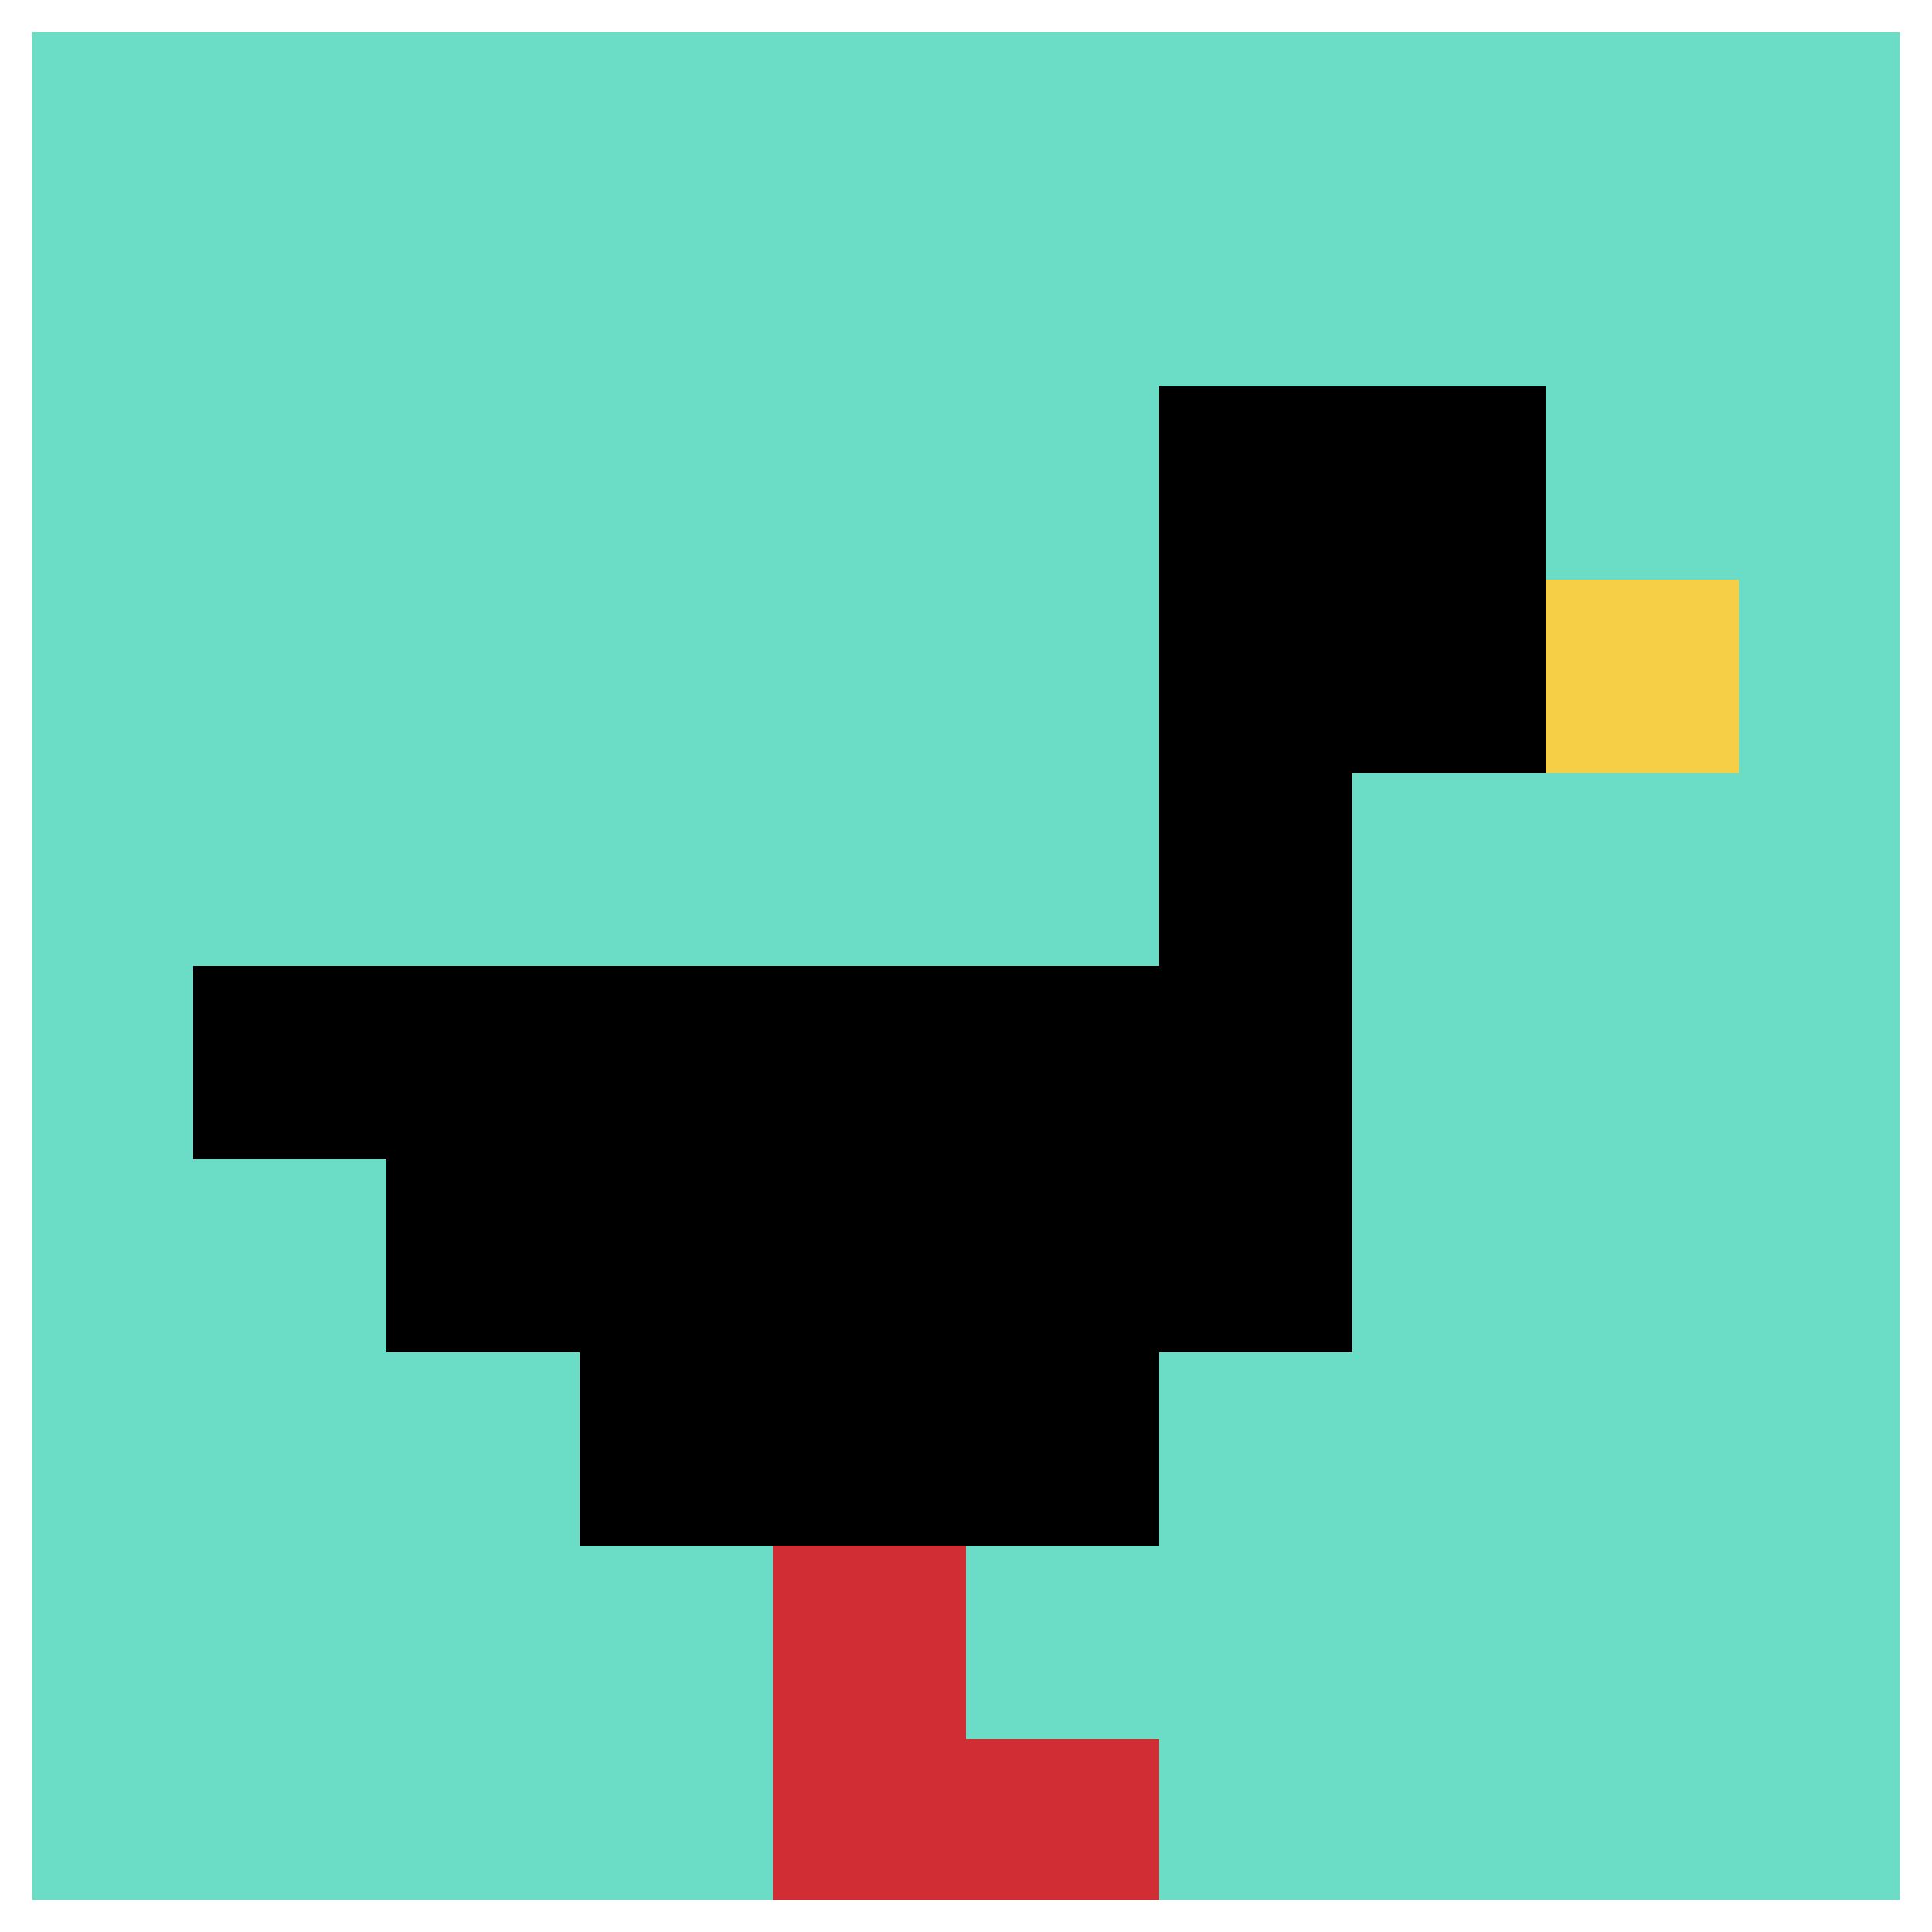 <svg xmlns="http://www.w3.org/2000/svg" version="1.1" width="796" height="796"><title>'goose-pfp-707321' by Dmitri Cherniak</title><desc>seed=707321
backgroundColor=#ffffff
padding=81
innerPadding=0
timeout=500
dimension=1
border=true
Save=function(){return n.handleSave()}
frame=1

Rendered at Sun Sep 15 2024 20:17:19 GMT+0800 (中国标准时间)
Generated in &lt;1ms
</desc><defs></defs><rect width="100%" height="100%" fill="#ffffff"></rect><g><g id="0-0"><rect x="0" y="0" height="796" width="796" fill="#6BDCC5"></rect><g><rect id="0-0-6-2-2-2" x="477.6" y="159.2" width="159.2" height="159.2" fill="#000000"></rect><rect id="0-0-6-2-1-4" x="477.6" y="159.2" width="79.6" height="318.4" fill="#000000"></rect><rect id="0-0-1-5-5-1" x="79.6" y="398" width="398" height="79.6" fill="#000000"></rect><rect id="0-0-2-5-5-2" x="159.2" y="398" width="398" height="159.2" fill="#000000"></rect><rect id="0-0-3-5-3-3" x="238.8" y="398" width="238.8" height="238.8" fill="#000000"></rect><rect id="0-0-8-3-1-1" x="636.8" y="238.8" width="79.6" height="79.6" fill="#F7CF46"></rect><rect id="0-0-4-8-1-2" x="318.4" y="636.8" width="79.6" height="159.2" fill="#D12D35"></rect><rect id="0-0-4-9-2-1" x="318.4" y="716.4" width="159.2" height="79.6" fill="#D12D35"></rect></g><rect x="0" y="0" stroke="white" stroke-width="26.533" height="796" width="796" fill="none"></rect></g></g></svg>